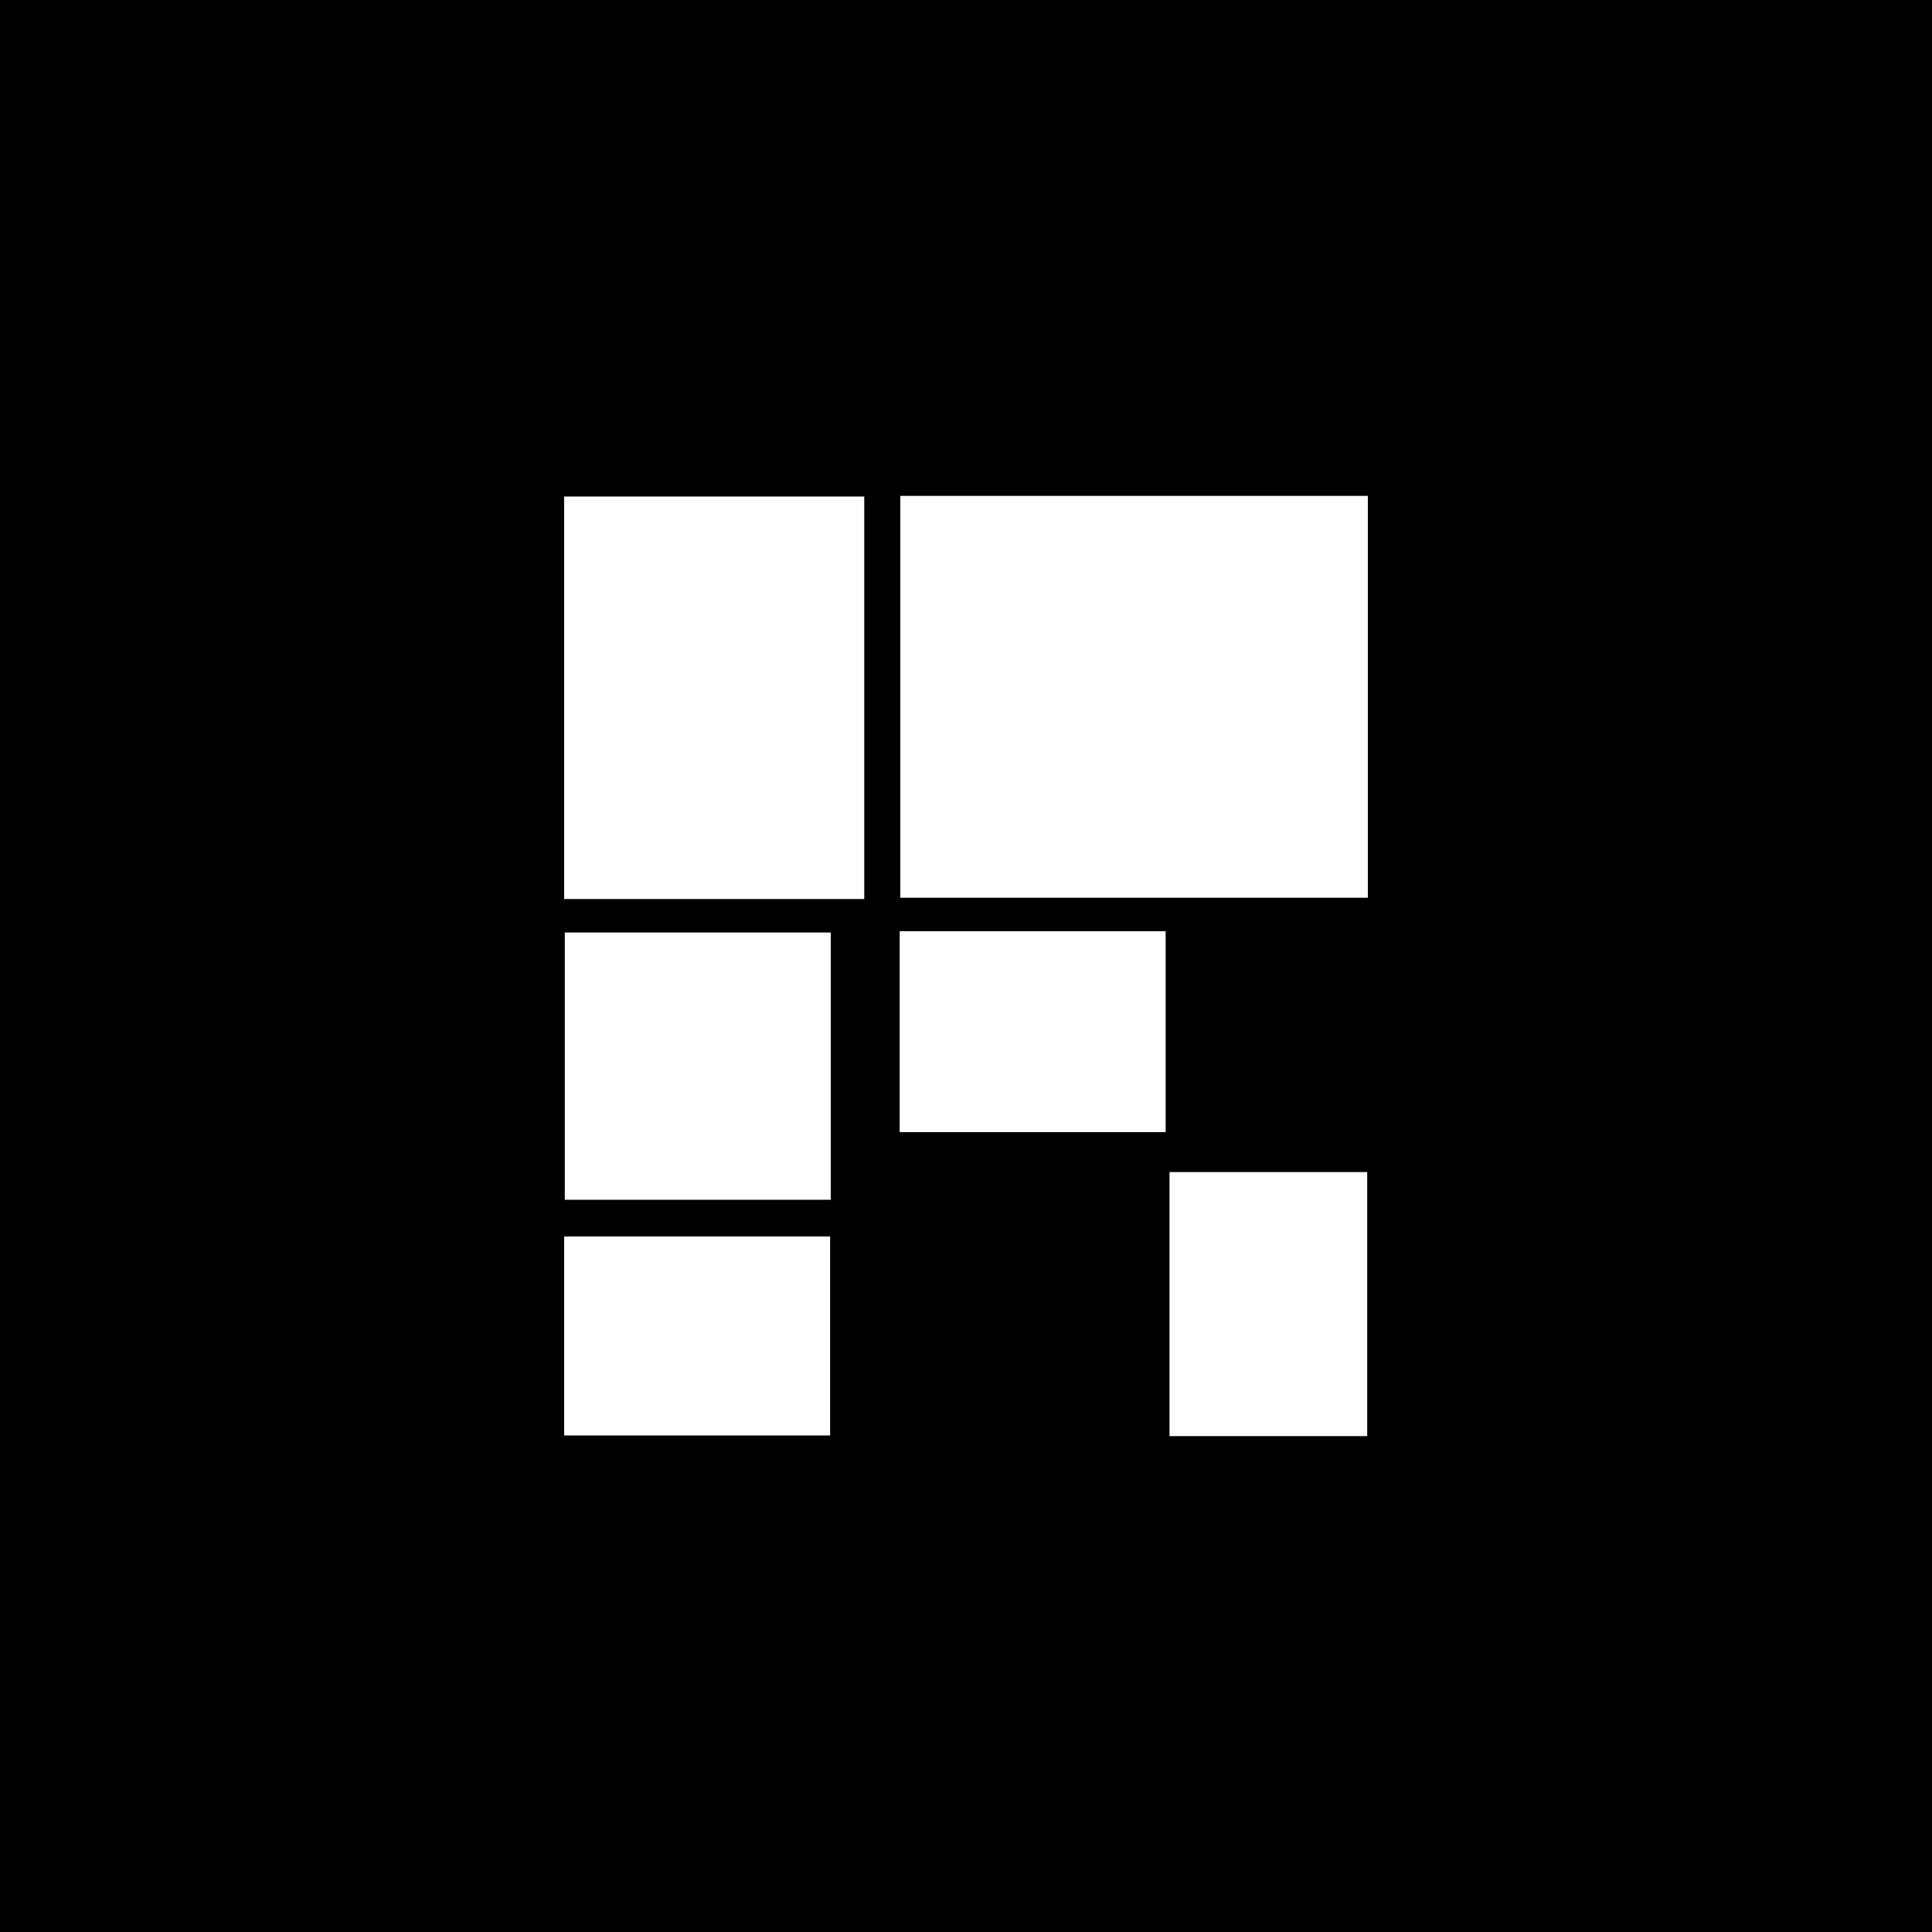 <?xml version="1.0" encoding="UTF-8"?>
<svg xmlns="http://www.w3.org/2000/svg" version="1.1" viewBox="0 0 300 300">
  <defs>
    <style>
      .cls-1 {
        fill: #fff;
      }
    </style>
  </defs>
  <!-- Generator: Adobe Illustrator 28.7.3, SVG Export Plug-In . SVG Version: 1.2.0 Build 164)  -->
  <g>
    <g id="Layer_1">
      <rect width="300" height="300"/>
      <g>
        <path class="cls-1" d="M139.8,77h72.6v62.4h-72.6v-62.4Z"/>
        <path class="cls-1" d="M134.2,139.6h-46.6v-62.5h46.6v62.5Z"/>
        <path class="cls-1" d="M129,186.3h-41.3v-41.5h41.3v41.5Z"/>
        <path class="cls-1" d="M139.7,144.6h41.3v31.2h-41.3v-31.2Z"/>
        <path class="cls-1" d="M87.6,192h41.3v30.9h-41.3v-30.9Z"/>
        <path class="cls-1" d="M212.3,223h-30.7v-41h30.7v41Z"/>
      </g>
    </g>
  </g>
</svg>
